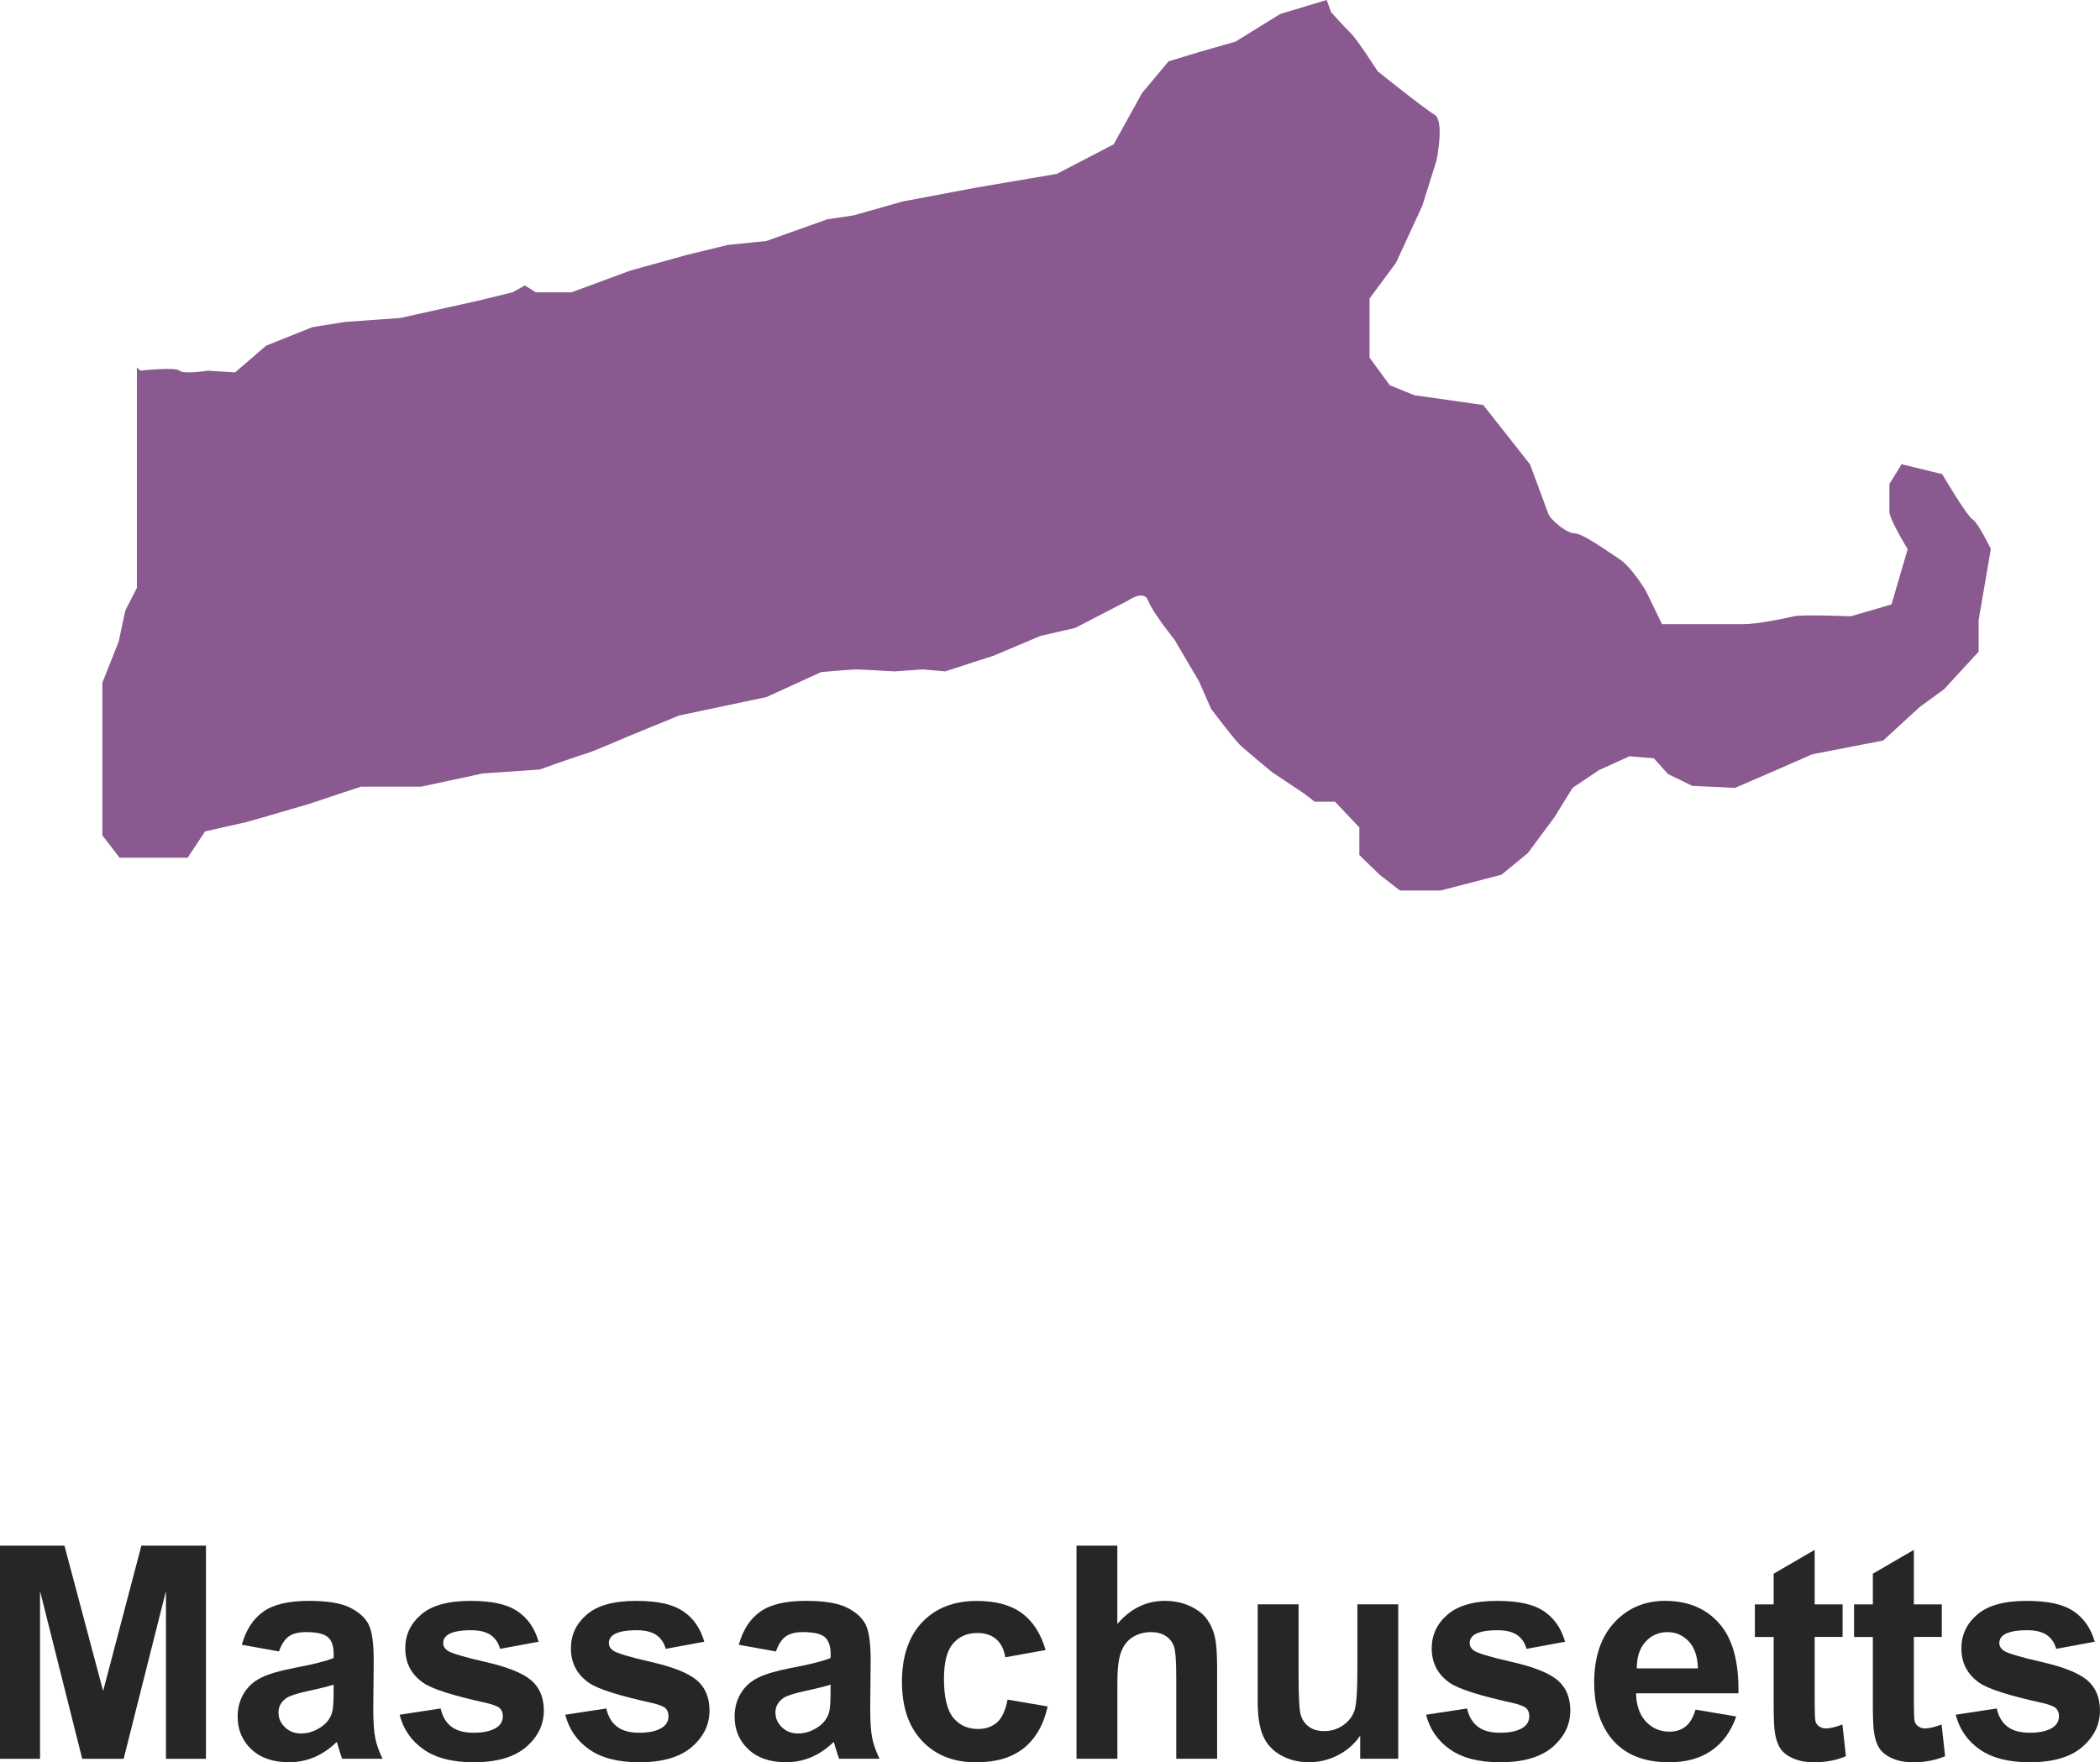 <?xml version="1.0" encoding="UTF-8"?><svg id="Layer_2" xmlns="http://www.w3.org/2000/svg" viewBox="0 0 563.84 473.25"><defs><style>.cls-1{fill:#895990;}.cls-1,.cls-2{stroke-width:0px;}.cls-2{fill:#272525;}</style></defs><g id="_ÎÓÈ_1"><path class="cls-1" d="M529.65,139.52c-1.64-1.06-8.18-12.2-8.18-12.2l-10.9-2.65-3.27,5.3v7.42c0,2.12,4.91,10.08,4.91,10.08l-4.36,14.85-10.9,3.18s-13.09-.53-15.27,0c-2.18.53-9.81,2.12-13.63,2.12h-21.81l-4.36-9.01s-3.82-6.36-7.09-8.48c-3.27-2.12-9.81-6.89-12-6.89s-6.54-3.71-7.09-5.3c-.55-1.59-4.91-13.26-4.91-13.26l-12.54-15.91-18.54-2.65-6.54-2.65-5.45-7.42v-15.91l7.09-9.55,7.09-15.38,3.82-12.2s2.18-10.61-.55-12.2c-2.73-1.59-15.27-11.67-15.27-11.67,0,0-5.45-8.48-7.09-10.08-1.64-1.59-5.45-5.83-5.45-5.83l-1.14-3.24-12.49,3.77-12,7.42-9.27,2.65-8.72,2.65-7.09,8.48-7.63,13.79-15.27,7.95-21.81,3.71-19.63,3.71-13.09,3.71-7.09,1.06-16.36,5.83-10.36,1.06-10.9,2.65-15.27,4.24-15.81,5.83h-9.54l-2.98-1.83-3.29,1.83-9.45,2.3-20.72,4.6-14.9,1.06-8.72,1.41-12.36,4.95-8.36,7.19-7.27-.47s-6.54,1.06-7.63,0c-1.09-1.06-10.54,0-10.54,0l-.91-.88v59.21l-3.09,6.01-1.82,8.48-4.36,10.96v41.01l4.63,6.01h18.27l4.66-7.07s9.51-2.12,10.97-2.47c1.45-.35,17.08-4.95,17.08-4.95l13.81-4.6h16.18l16.54-3.54,15.27-1.06s10.9-3.89,12.36-4.24c1.45-.35,11.27-4.6,11.27-4.6l13.81-5.66,23.44-4.95,14.72-6.72s8.36-.71,9.45-.71,10.18.53,10.18.53l7.63-.53,6,.53,13.09-4.24,12.54-5.3,9.27-2.12,14.18-7.34s4.36-3.09,5.45,0c1.09,3.09,7.09,10.52,7.09,10.52l6.54,11.14,3.27,7.42s6,7.95,7.63,9.55c1.64,1.59,8.72,7.42,8.72,7.42l8.72,5.83,2.73,2.12h5.45l6.54,6.89v7.42l5.45,5.3,5.45,4.24h10.9l16.36-4.24,7.09-5.83,7.09-9.55,4.91-7.95,7.09-4.77,8.18-3.71,6.54.53,3.82,4.24,6.54,3.18,11.45.53,9.81-4.24,10.9-4.77,19.08-3.71,9.81-9.01,6.54-4.77,9.27-10.08v-8.48l3.27-19.09s-3.27-6.89-4.91-7.95Z"/><path class="cls-2" d="M0,472.31v-57.24h17.3l10.39,39.05,10.27-39.05h17.34v57.24h-10.74v-45.06l-11.36,45.06h-11.13l-11.32-45.06v45.06H0Z"/><path class="cls-2" d="M74.89,443.49l-9.96-1.8c1.12-4.01,3.05-6.98,5.78-8.9,2.73-1.93,6.79-2.89,12.18-2.89,4.89,0,8.54.58,10.93,1.74,2.39,1.16,4.08,2.63,5.06,4.41.98,1.78,1.46,5.06,1.46,9.82l-.12,12.81c0,3.64.18,6.33.53,8.06.35,1.73,1.01,3.59,1.97,5.56h-10.85c-.29-.73-.64-1.81-1.05-3.24-.18-.65-.31-1.08-.39-1.29-1.87,1.82-3.88,3.19-6.01,4.1-2.14.91-4.41,1.37-6.83,1.37-4.27,0-7.63-1.16-10.09-3.47-2.46-2.32-3.69-5.25-3.69-8.79,0-2.34.56-4.43,1.68-6.27,1.12-1.84,2.69-3.24,4.71-4.22,2.02-.98,4.93-1.83,8.73-2.56,5.13-.96,8.68-1.86,10.66-2.69v-1.09c0-2.11-.52-3.61-1.56-4.51-1.04-.9-3.01-1.35-5.9-1.35-1.95,0-3.48.38-4.57,1.15-1.09.77-1.98,2.12-2.66,4.04ZM89.57,452.39c-1.4.47-3.63,1.03-6.68,1.68-3.05.65-5.04,1.29-5.97,1.91-1.43,1.02-2.15,2.3-2.15,3.87s.57,2.86,1.72,3.98c1.14,1.12,2.6,1.68,4.37,1.68,1.98,0,3.87-.65,5.66-1.95,1.33-.99,2.2-2.2,2.62-3.63.29-.94.43-2.72.43-5.35v-2.19Z"/><path class="cls-2" d="M107.3,460.48l11.01-1.68c.47,2.14,1.42,3.76,2.85,4.86,1.43,1.11,3.44,1.66,6.01,1.66,2.84,0,4.97-.52,6.4-1.56.96-.73,1.44-1.7,1.44-2.93,0-.83-.26-1.52-.78-2.07-.55-.52-1.77-1-3.67-1.44-8.85-1.95-14.46-3.73-16.83-5.35-3.28-2.24-4.92-5.35-4.92-9.33,0-3.59,1.42-6.61,4.26-9.06,2.84-2.45,7.24-3.67,13.2-3.67s9.89.92,12.65,2.77c2.76,1.85,4.66,4.58,5.7,8.2l-10.35,1.91c-.44-1.61-1.28-2.85-2.52-3.71-1.24-.86-3-1.29-5.29-1.29-2.89,0-4.96.4-6.21,1.21-.83.57-1.25,1.32-1.25,2.23,0,.78.36,1.44,1.09,1.99.99.73,4.41,1.76,10.25,3.09,5.84,1.33,9.92,2.95,12.24,4.88,2.29,1.95,3.44,4.67,3.44,8.16,0,3.8-1.59,7.07-4.76,9.8-3.18,2.73-7.87,4.1-14.1,4.1-5.65,0-10.12-1.14-13.41-3.44-3.29-2.29-5.45-5.4-6.46-9.33Z"/><path class="cls-2" d="M151.78,460.48l11.01-1.68c.47,2.14,1.42,3.76,2.85,4.86,1.43,1.11,3.44,1.66,6.01,1.66,2.84,0,4.97-.52,6.4-1.56.96-.73,1.44-1.7,1.44-2.93,0-.83-.26-1.52-.78-2.07-.55-.52-1.77-1-3.67-1.44-8.85-1.95-14.46-3.73-16.83-5.35-3.28-2.24-4.92-5.35-4.92-9.33,0-3.59,1.42-6.61,4.26-9.06,2.84-2.45,7.24-3.67,13.2-3.67s9.89.92,12.65,2.77c2.76,1.85,4.66,4.58,5.7,8.2l-10.35,1.91c-.44-1.61-1.28-2.85-2.52-3.71-1.24-.86-3-1.29-5.29-1.29-2.89,0-4.96.4-6.21,1.21-.83.57-1.25,1.32-1.25,2.23,0,.78.36,1.44,1.09,1.99.99.73,4.41,1.76,10.25,3.09,5.84,1.33,9.92,2.95,12.24,4.88,2.29,1.95,3.44,4.67,3.44,8.16,0,3.8-1.59,7.07-4.76,9.8-3.18,2.73-7.87,4.1-14.1,4.1-5.65,0-10.12-1.14-13.41-3.44-3.29-2.29-5.45-5.4-6.46-9.33Z"/><path class="cls-2" d="M208.32,443.49l-9.96-1.8c1.12-4.01,3.05-6.98,5.78-8.9,2.73-1.93,6.79-2.89,12.18-2.89,4.89,0,8.54.58,10.93,1.74,2.39,1.16,4.08,2.63,5.06,4.41.98,1.78,1.46,5.06,1.46,9.82l-.12,12.81c0,3.64.18,6.33.53,8.06.35,1.73,1.01,3.59,1.97,5.56h-10.85c-.29-.73-.64-1.81-1.05-3.24-.18-.65-.31-1.08-.39-1.29-1.87,1.82-3.88,3.19-6.01,4.1-2.14.91-4.41,1.37-6.83,1.37-4.27,0-7.63-1.16-10.09-3.47-2.46-2.32-3.69-5.25-3.69-8.79,0-2.34.56-4.43,1.68-6.27,1.12-1.84,2.69-3.24,4.71-4.22,2.02-.98,4.93-1.83,8.73-2.56,5.13-.96,8.68-1.86,10.66-2.69v-1.09c0-2.11-.52-3.61-1.56-4.51-1.04-.9-3.01-1.35-5.9-1.35-1.95,0-3.48.38-4.57,1.15-1.09.77-1.98,2.12-2.65,4.04ZM223,452.39c-1.4.47-3.63,1.03-6.68,1.68-3.05.65-5.04,1.29-5.97,1.91-1.43,1.02-2.15,2.3-2.15,3.87s.57,2.86,1.72,3.98c1.15,1.12,2.6,1.68,4.37,1.68,1.98,0,3.87-.65,5.66-1.95,1.33-.99,2.2-2.2,2.62-3.63.29-.94.43-2.72.43-5.35v-2.19Z"/><path class="cls-2" d="M280.75,443.1l-10.82,1.95c-.37-2.16-1.19-3.79-2.48-4.88-1.29-1.09-2.96-1.64-5.02-1.64-2.73,0-4.91.94-6.54,2.83-1.63,1.89-2.44,5.04-2.44,9.47,0,4.92.83,8.4,2.48,10.43,1.65,2.03,3.87,3.05,6.66,3.05,2.08,0,3.79-.59,5.12-1.78,1.33-1.18,2.26-3.22,2.81-6.11l10.78,1.84c-1.12,4.95-3.27,8.68-6.44,11.21-3.18,2.53-7.43,3.79-12.77,3.79-6.07,0-10.9-1.91-14.51-5.74-3.61-3.83-5.41-9.12-5.41-15.89s1.81-12.18,5.43-15.99,8.51-5.72,14.68-5.72c5.05,0,9.06,1.09,12.05,3.26,2.98,2.17,5.12,5.49,6.42,9.94Z"/><path class="cls-2" d="M300,415.06v21.05c3.54-4.14,7.77-6.21,12.69-6.21,2.52,0,4.8.47,6.83,1.41,2.03.94,3.56,2.13,4.59,3.59,1.03,1.46,1.73,3.07,2.11,4.84.38,1.77.57,4.52.57,8.24v24.33h-10.97v-21.91c0-4.35-.21-7.11-.62-8.28-.42-1.17-1.15-2.1-2.21-2.79-1.05-.69-2.38-1.03-3.96-1.03-1.82,0-3.45.44-4.88,1.33s-2.48,2.22-3.14,4-1,4.42-1,7.91v20.77h-10.97v-57.24h10.97Z"/><path class="cls-2" d="M365.21,472.31v-6.21c-1.51,2.21-3.49,3.96-5.95,5.23-2.46,1.27-5.06,1.91-7.79,1.91s-5.28-.61-7.5-1.84c-2.21-1.22-3.81-2.94-4.8-5.15-.99-2.21-1.48-5.27-1.48-9.18v-26.24h10.97v19.06c0,5.83.2,9.4.61,10.72.4,1.31,1.14,2.36,2.21,3.12,1.07.77,2.42,1.15,4.06,1.15,1.88,0,3.55-.51,5.04-1.54,1.48-1.03,2.5-2.3,3.05-3.83.55-1.52.82-5.25.82-11.19v-17.49h10.97v41.47h-10.19Z"/><path class="cls-2" d="M382.9,460.48l11.01-1.68c.47,2.14,1.42,3.76,2.85,4.86,1.43,1.11,3.44,1.66,6.01,1.66,2.84,0,4.97-.52,6.4-1.56.96-.73,1.44-1.7,1.44-2.93,0-.83-.26-1.52-.78-2.07-.55-.52-1.77-1-3.67-1.44-8.85-1.95-14.46-3.73-16.83-5.35-3.28-2.24-4.92-5.35-4.92-9.33,0-3.59,1.42-6.61,4.26-9.06,2.84-2.45,7.24-3.67,13.2-3.67s9.89.92,12.65,2.77c2.76,1.85,4.66,4.58,5.7,8.2l-10.35,1.91c-.44-1.61-1.28-2.85-2.52-3.71-1.24-.86-3-1.29-5.29-1.29-2.89,0-4.96.4-6.21,1.21-.83.57-1.25,1.32-1.25,2.23,0,.78.36,1.44,1.09,1.99.99.73,4.41,1.76,10.25,3.09,5.84,1.33,9.92,2.95,12.24,4.88,2.29,1.95,3.44,4.67,3.44,8.16,0,3.8-1.59,7.07-4.76,9.8s-7.87,4.1-14.1,4.1c-5.65,0-10.12-1.14-13.41-3.44-3.29-2.29-5.45-5.4-6.46-9.33Z"/><path class="cls-2" d="M455.25,459.11l10.93,1.84c-1.41,4.01-3.63,7.06-6.66,9.16-3.03,2.1-6.83,3.14-11.38,3.14-7.21,0-12.55-2.36-16.01-7.07-2.73-3.77-4.1-8.54-4.1-14.29,0-6.87,1.8-12.25,5.39-16.15,3.59-3.89,8.13-5.84,13.63-5.84,6.17,0,11.04,2.04,14.6,6.11,3.57,4.07,5.27,10.31,5.11,18.72h-27.49c.08,3.25.96,5.79,2.66,7.59,1.69,1.81,3.8,2.71,6.33,2.71,1.72,0,3.16-.47,4.33-1.41,1.17-.94,2.06-2.45,2.65-4.53ZM455.88,448.02c-.08-3.18-.9-5.59-2.46-7.24-1.56-1.65-3.46-2.48-5.7-2.48-2.4,0-4.37.87-5.94,2.62-1.56,1.74-2.33,4.11-2.3,7.11h16.4Z"/><path class="cls-2" d="M494.73,430.84v8.75h-7.5v16.71c0,3.39.07,5.36.21,5.92.14.56.47,1.02.98,1.39.51.37,1.13.55,1.85.55,1.02,0,2.49-.35,4.41-1.05l.94,8.51c-2.55,1.09-5.44,1.64-8.67,1.64-1.98,0-3.76-.33-5.35-1s-2.75-1.52-3.49-2.58c-.74-1.05-1.26-2.48-1.54-4.27-.23-1.28-.35-3.85-.35-7.73v-18.08h-5.04v-8.75h5.04v-8.24l11.01-6.4v14.64h7.5Z"/><path class="cls-2" d="M521.36,430.84v8.75h-7.5v16.71c0,3.39.07,5.36.21,5.92.14.56.47,1.02.98,1.39.51.37,1.13.55,1.85.55,1.02,0,2.49-.35,4.41-1.05l.94,8.51c-2.55,1.09-5.44,1.64-8.67,1.64-1.98,0-3.76-.33-5.35-1s-2.75-1.52-3.49-2.58c-.74-1.05-1.26-2.48-1.54-4.27-.23-1.28-.35-3.85-.35-7.73v-18.08h-5.04v-8.75h5.04v-8.24l11.01-6.4v14.64h7.5Z"/><path class="cls-2" d="M525.11,460.48l11.01-1.68c.47,2.14,1.42,3.76,2.85,4.86,1.43,1.11,3.44,1.66,6.01,1.66,2.84,0,4.97-.52,6.4-1.56.96-.73,1.44-1.7,1.44-2.93,0-.83-.26-1.52-.78-2.07-.55-.52-1.77-1-3.67-1.44-8.85-1.95-14.46-3.73-16.83-5.35-3.28-2.24-4.92-5.35-4.92-9.33,0-3.59,1.42-6.61,4.26-9.06,2.84-2.45,7.24-3.67,13.2-3.67s9.89.92,12.65,2.77c2.76,1.85,4.66,4.58,5.7,8.2l-10.35,1.91c-.44-1.61-1.28-2.85-2.52-3.71-1.24-.86-3-1.29-5.29-1.29-2.89,0-4.96.4-6.21,1.21-.83.57-1.25,1.32-1.25,2.23,0,.78.36,1.44,1.09,1.99.99.73,4.41,1.76,10.25,3.09,5.84,1.33,9.92,2.95,12.24,4.88,2.29,1.95,3.44,4.67,3.44,8.16,0,3.8-1.59,7.07-4.76,9.8s-7.87,4.1-14.1,4.1c-5.65,0-10.12-1.14-13.41-3.44-3.29-2.29-5.45-5.4-6.46-9.33Z"/></g></svg>